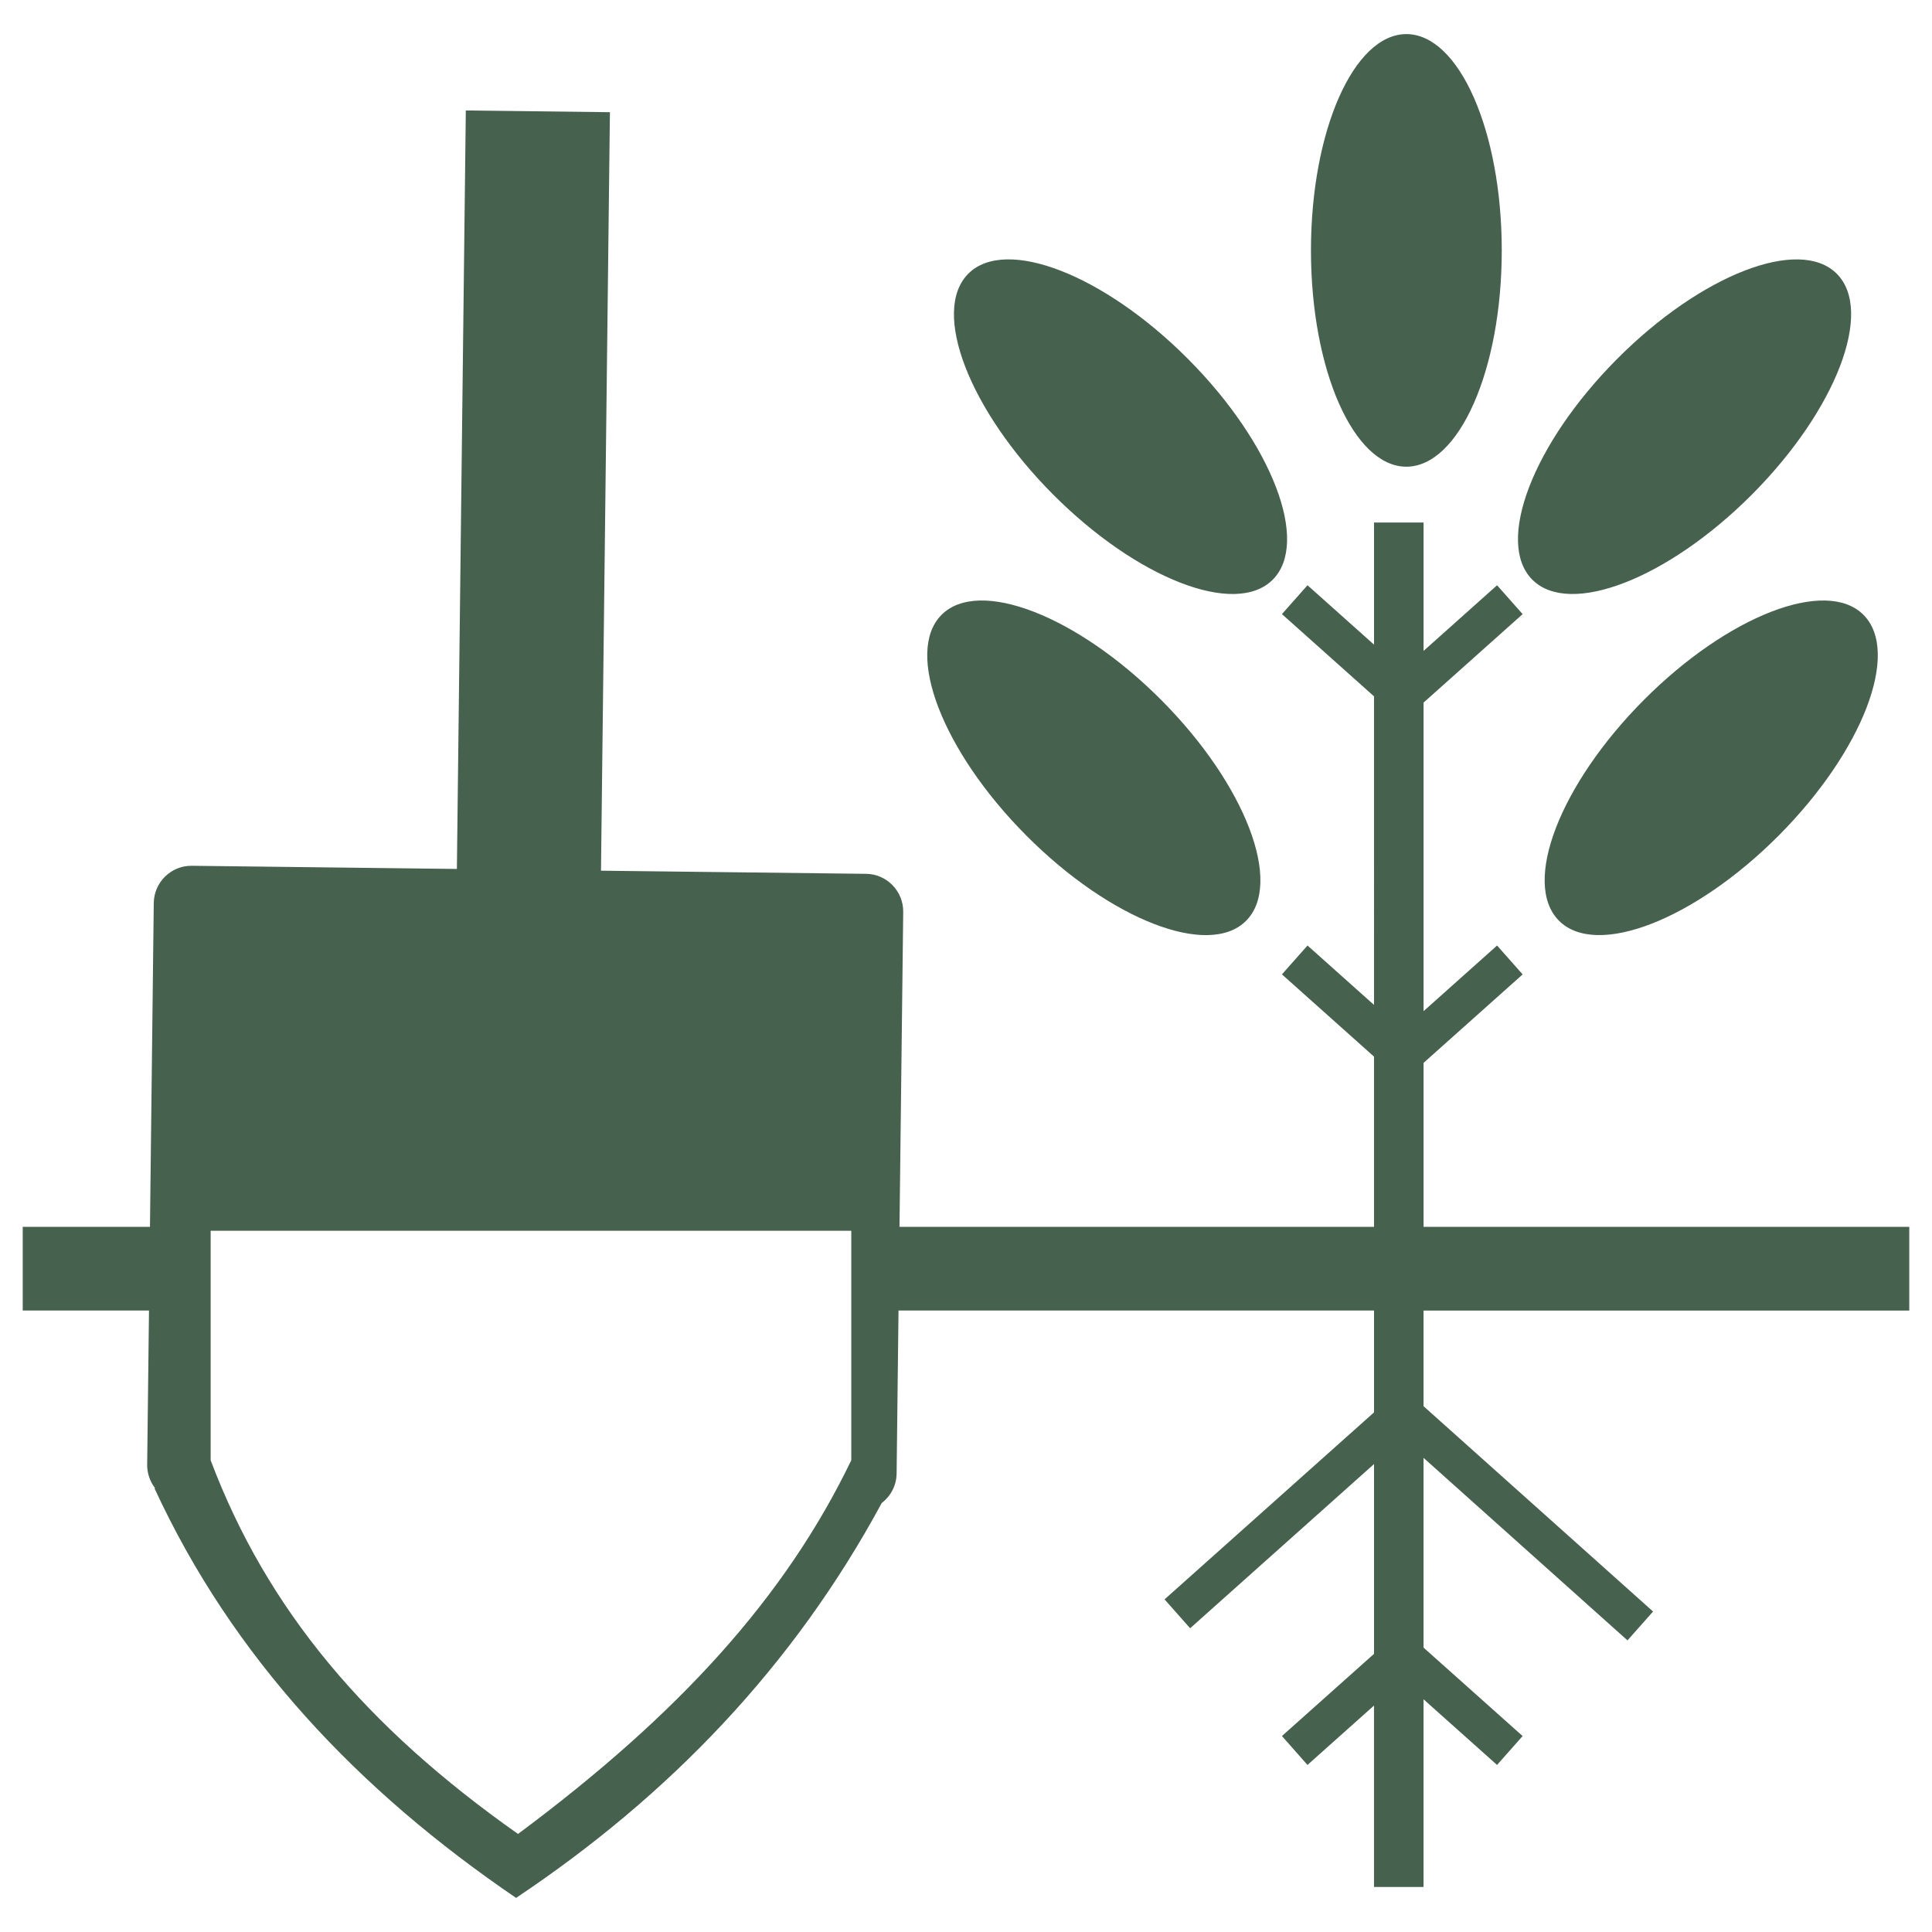 <?xml version="1.0" encoding="utf-8"?>
<!DOCTYPE svg PUBLIC "-//W3C//DTD SVG 1.0//EN" "http://www.w3.org/TR/2001/REC-SVG-20010904/DTD/svg10.dtd">
<svg version="1.0" id="Vrstva_1" xmlns="http://www.w3.org/2000/svg" xmlns:xlink="http://www.w3.org/1999/xlink" x="0px" y="0px"
	 width="85px" height="85px" viewBox="0 0 85 85" enable-background="new 0 0 85 85" xml:space="preserve">
<path fill-rule="evenodd" clip-rule="evenodd" fill="#47614F" d="M9.268,64.245V54.148h28.185v10.097
	c-2.908,6.031-7.578,11.171-14.662,16.441C16.131,75.997,11.754,70.838,9.268,64.245 M78.255,36.761
	c3.699-3.715,5.369-8.063,3.732-9.709c-1.641-1.646-5.969,0.032-9.668,3.747s-5.371,8.063-3.73,9.709
	C70.228,42.154,74.556,40.476,78.255,36.761z M77.082,21.753c3.699-3.715,5.369-8.063,3.73-9.708
	c-1.639-1.646-5.967,0.032-9.666,3.747s-5.371,8.063-3.732,9.71C69.052,27.147,73.382,25.468,77.082,21.753z M57.677,11.016
	c0-5.253,1.879-9.514,4.199-9.516c2.316,0.004,4.195,4.26,4.195,9.516c0.002,5.254-1.879,9.516-4.199,9.517
	C59.556,20.531,57.677,16.269,57.677,11.016z M46.33,21.754c-3.699-3.714-5.371-8.062-3.73-9.712
	c1.639-1.642,5.965,0.033,9.666,3.749c3.701,3.714,5.371,8.064,3.73,9.712C54.357,27.147,50.029,25.467,46.33,21.754z
	 M45.154,36.761c-3.697-3.714-5.369-8.062-3.73-9.711c1.641-1.642,5.967,0.033,9.668,3.749c3.699,3.714,5.371,8.065,3.73,9.713
	C53.183,42.154,48.853,40.475,45.154,36.761z M8.434,38.091l11.667,0.139L20.494,4.86l6.34,0.076l-0.393,33.371l11.668,0.138
	c0.906,0.01,1.639,0.765,1.629,1.675l-0.164,13.855h20.877v-7.488L56.4,42.868l1.125-1.27l2.926,2.614V30.636L56.4,27.018
	l1.125-1.27l2.926,2.613v-5.373h2.18v5.649l3.234-2.888l1.125,1.27l-4.359,3.892v13.576l3.234-2.888l1.125,1.271l-4.359,3.892v7.214
	H84v3.683H62.63v4.208l10.098,9.033l-1.125,1.27L62.63,64.14v8.348l4.359,3.891l-1.125,1.271l-3.234-2.888v8.256h-2.18v-7.98
	l-2.926,2.612L56.4,76.378l4.051-3.615v-8.35l-8.09,7.224l-1.125-1.271l9.215-8.227v-4.482h-20.92l-0.084,7.173
	c-0.006,0.528-0.264,0.999-0.656,1.299c-3.885,7.188-9.355,12.875-16.086,17.371c-6.941-4.724-12.464-10.562-15.91-18.024
	l0.031,0.001c-0.223-0.286-0.355-0.648-0.351-1.039l0.08-6.78H1v-3.683h5.598l0.167-14.246C6.776,38.817,7.527,38.081,8.434,38.091z
	"/>
</svg>
